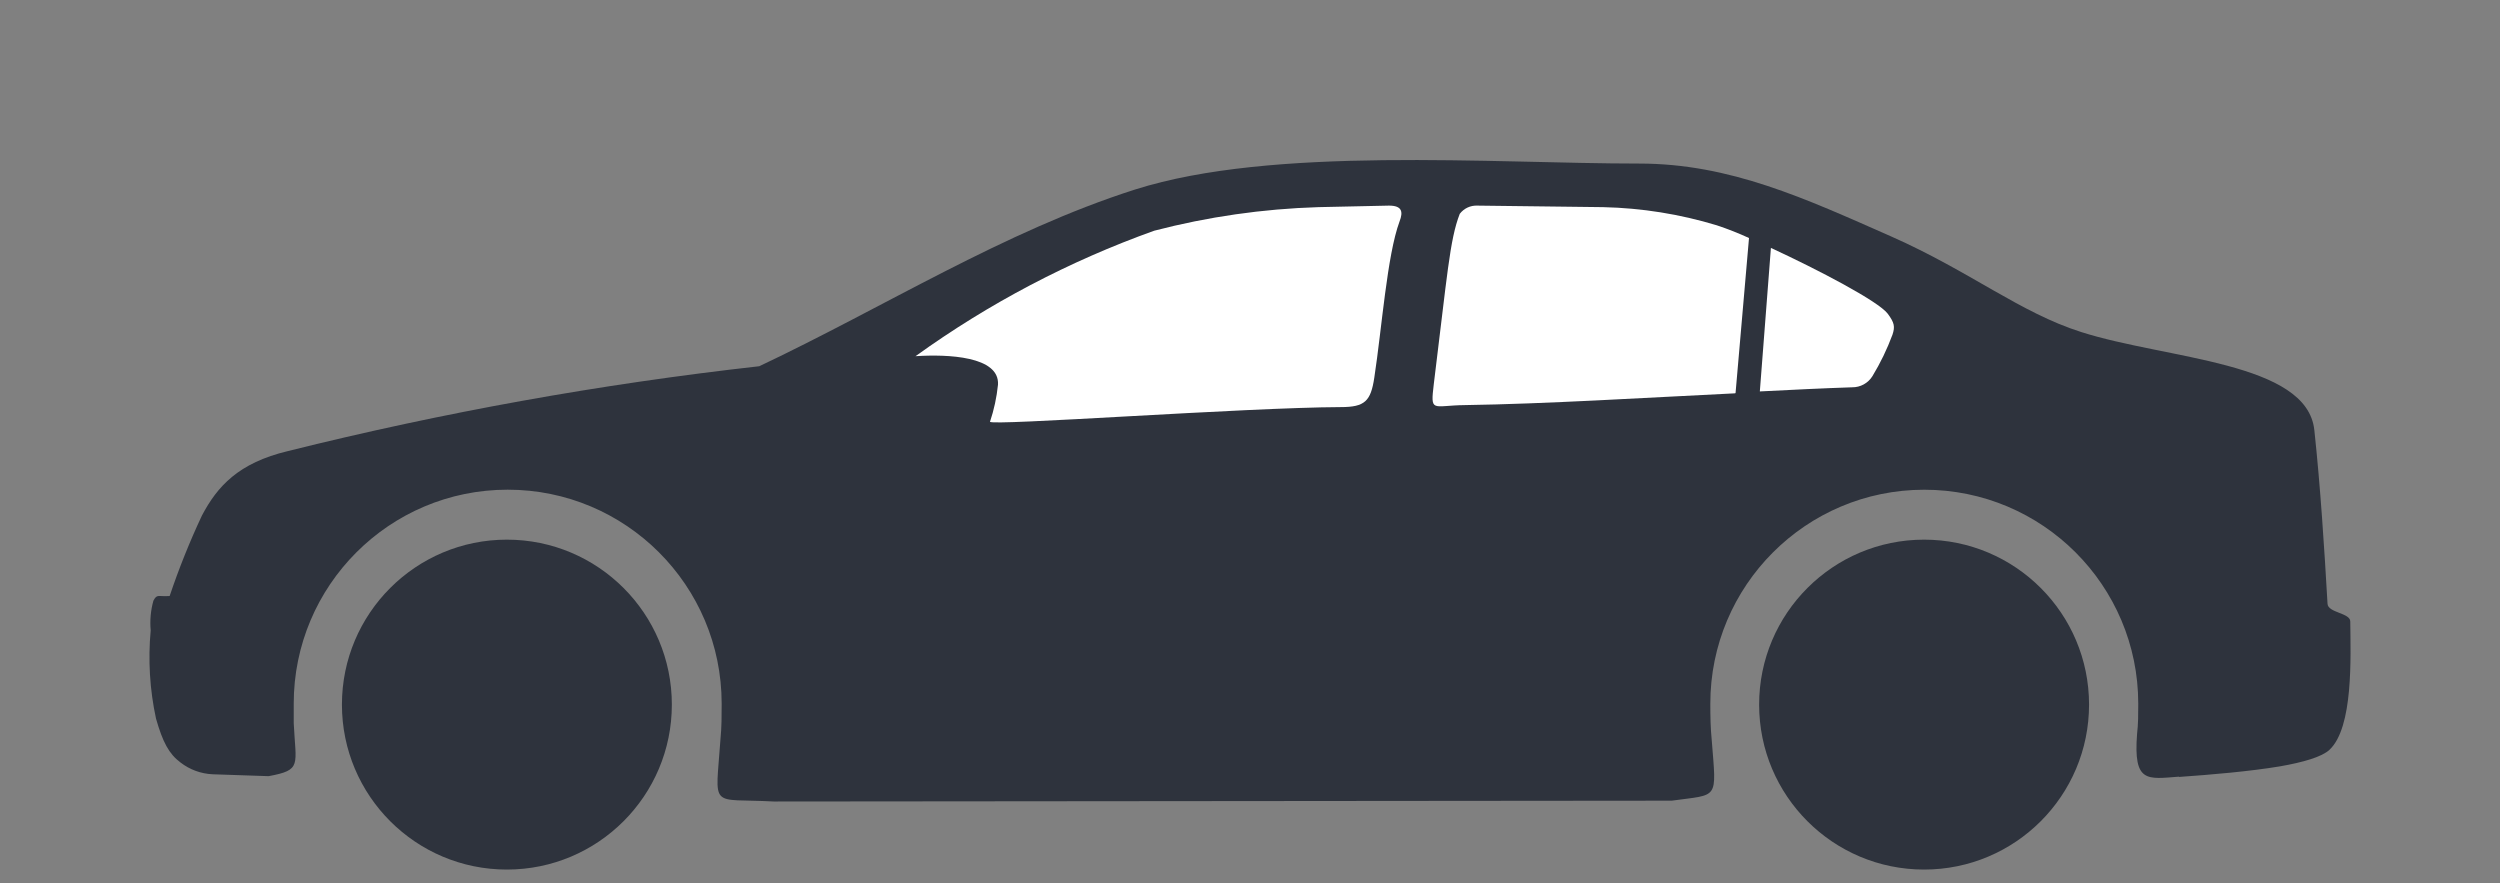 <?xml version="1.0" encoding="utf-8"?>
<!-- Generator: Adobe Illustrator 21.0.0, SVG Export Plug-In . SVG Version: 6.00 Build 0)  -->
<svg version="1.1" id="Layer_1" xmlns="http://www.w3.org/2000/svg" xmlns:xlink="http://www.w3.org/1999/xlink" x="0px" y="0px"
	 viewBox="0 0 184 65" style="enable-background:new 0 0 184 65;" xml:space="preserve">
<rect x="0" y="0" width="184" height="65" fill="#808080" stroke="none"/>
<style type="text/css">
	.st0{fill:#2E333D;}
	.st1{fill:#FFFFFF;}
</style>
<path class="st0" d="M160.362,57.184c2.454-0.173,5.203-0.408,7.441-0.78
	c1.734-0.304,3.079-0.694,3.642-1.214c1.769-1.648,1.561-6.799,1.535-9.452
	c0-0.633-1.648-0.633-1.674-1.301c-0.234-4.076-0.52-8.585-0.971-12.782
	c-0.538-5.03-10.84-5.203-17.153-7.215c-4.492-1.422-8.186-4.466-13.962-7.024
	c-6.348-2.801-11.881-5.377-18.558-5.377c-10.866,0-27.004-1.301-37.116,1.908
	c-9.669,3.087-18.489,8.672-27.664,13.008
	c-11.688,1.311-23.276,3.397-34.688,6.244c-3.642,0.867-5.203,2.602-6.331,4.744
	c-0.904,1.927-1.698,3.905-2.376,5.923c-0.867,0.061-0.919-0.173-1.197,0.347
	c-0.199,0.71-0.266,1.451-0.199,2.185c-0.201,2.169-0.07,4.357,0.39,6.487
	c0.494,1.734,0.954,2.602,1.804,3.235c0.681,0.527,1.508,0.83,2.367,0.867
	l4.119,0.139c2.472-0.46,1.995-0.78,1.847-3.902c0-0.474,0-0.951,0-1.431
	c-0.002-8.698,7.047-15.75,15.744-15.752s15.75,7.047,15.752,15.744
	c0,0.003,0,0.006,0,0.008c0,0.867,0,1.734-0.087,2.602
	c-0.364,5.273-0.867,4.336,3.928,4.596l66.08-0.061
	c3.503-0.486,3.295,0,2.948-4.457c-0.087-0.867-0.104-1.734-0.104-2.671
	c-0.005-8.698,7.041-15.753,15.738-15.758c8.698-0.005,15.753,7.041,15.758,15.738
	c0,0.007,0,0.013,0,0.02c0,0.746,0,1.492-0.087,2.22
	c-0.278,3.616,0.737,3.321,3.096,3.139L160.362,57.184z"/>
<circle class="st0" cx="141.613" cy="51.859" r="12.141"/>
<path class="st1" d="M130.339,18.247l-0.815,10.562c2.376-0.121,4.666-0.234,6.79-0.304
	c0.61,0.008,1.18-0.304,1.5-0.824c0.587-0.968,1.081-1.99,1.474-3.053
	c0.191-0.581,0.147-0.867-0.347-1.535c-0.676-0.911-5.116-3.235-8.62-4.856
	L130.339,18.247z"/>
<path class="st1" d="M127.738,28.913l0.989-11.395c-0.774-0.356-1.567-0.669-2.376-0.937
	c-2.71-0.822-5.52-1.271-8.351-1.335l-9.262-0.113
	c-0.507-0.025-0.994,0.202-1.301,0.607c-0.746,1.925-0.919,4.561-1.908,12.514
	c-0.26,2.168-0.121,1.587,2.289,1.561c5.94-0.087,13.155-0.538,19.893-0.867
	L127.738,28.913z"/>
<path class="st1" d="M72.862,31.047c0.297-0.886,0.495-1.802,0.59-2.732
	c0.13-2.099-3.712-2.255-6.07-2.099c5.395-3.886,11.309-6.995,17.569-9.236
	c3.946-1.027,7.995-1.609,12.071-1.734l5.203-0.113
	c0.954,0,1.067,0.434,0.78,1.171c-0.919,2.489-1.301,7.874-1.856,11.49
	c-0.26,1.734-0.694,2.168-2.463,2.168c-7.024,0.026-25.912,1.414-25.825,1.075
	L72.862,31.047z"/>
<circle class="st0" cx="37.307" cy="51.859" r="12.141"/>
</svg>
